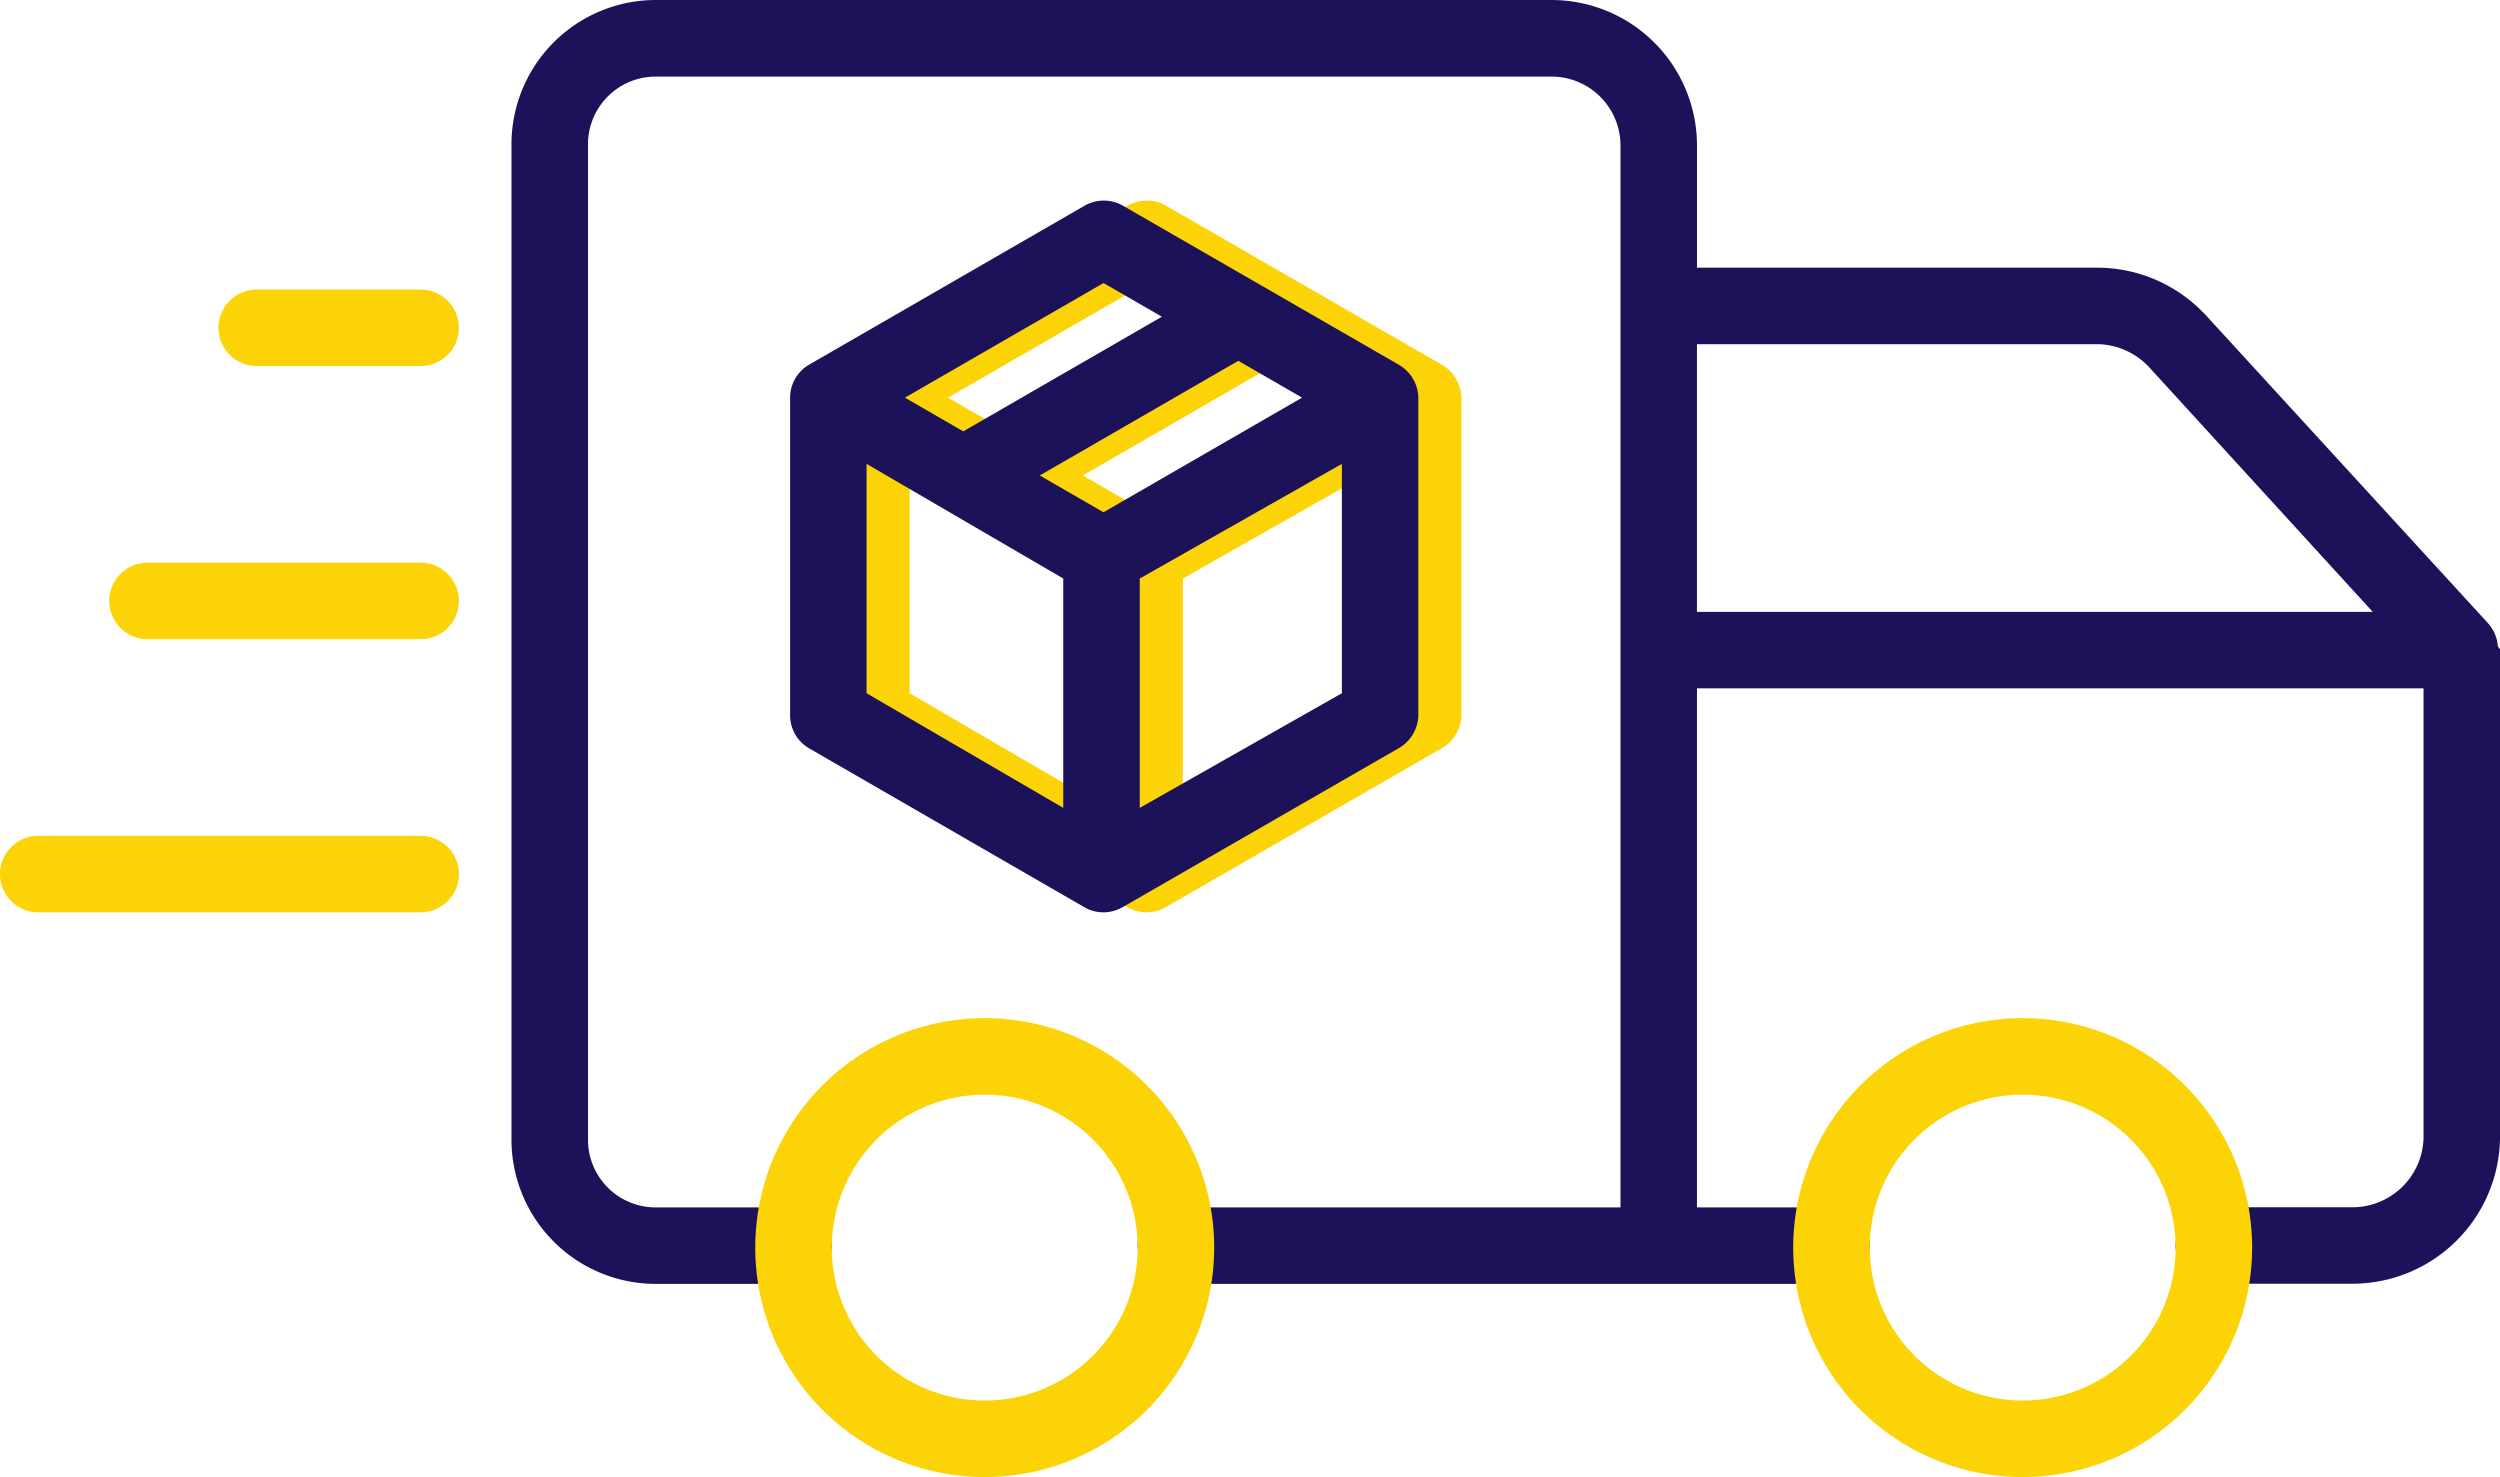 <svg xmlns="http://www.w3.org/2000/svg" width="116.069" height="68.576" viewBox="0 0 116.069 68.576">
  <g id="_045-fast" data-name="045-fast" transform="translate(-27.376 -120.999)">
    <path id="Path_32668" data-name="Path 32668" d="M49.151,227.551H61.833a1.775,1.775,0,0,0,0-3.551H49.151a1.775,1.775,0,0,0,0,3.551Z" transform="translate(-14.927 -76.877)" fill="#fcd307"/>
    <path id="Path_32669" data-name="Path 32669" d="M46.906,277.551a1.775,1.775,0,0,0,0-3.551H29.151a1.775,1.775,0,0,0,0,3.551Z" transform="translate(0 -114.195)" fill="#fcd307"/>
    <path id="Path_32670" data-name="Path 32670" d="M69.151,177.551H76.76a1.775,1.775,0,0,0,0-3.551H69.151a1.775,1.775,0,0,0,0,3.551Z" transform="translate(-29.855 -39.558)" fill="#fcd307"/>
    <path id="Path_32671" data-name="Path 32671" d="M172,159.985v14.747a1.775,1.775,0,0,0,.888,1.537l12.772,7.373a1.775,1.775,0,0,0,1.775,0l12.807-7.373a1.81,1.81,0,0,0,.926-1.538V159.985a1.81,1.81,0,0,0-.924-1.538l-12.789-7.373a1.791,1.791,0,0,0-1.784,0l-12.777,7.373A1.78,1.78,0,0,0,172,159.985Zm3.551,3.074,9.131,5.323v10.649l-9.131-5.323Zm11,2.248-2.96-1.709,9.219-5.323,2.96,1.709Zm1.683,13.724V168.383l9.384-5.323v10.648Zm-1.683-24.368,2.709,1.564-9.219,5.323-2.709-1.564Z" transform="translate(-105.942 -20.524)" fill="#fcd307"/>
    <path id="Path_34158" data-name="Path 34158" d="M172,159.985v14.747a1.775,1.775,0,0,0,.888,1.537l12.772,7.373a1.775,1.775,0,0,0,1.775,0l12.807-7.373a1.81,1.81,0,0,0,.926-1.538V159.985a1.81,1.81,0,0,0-.924-1.538l-12.789-7.373a1.791,1.791,0,0,0-1.784,0l-12.777,7.373A1.78,1.78,0,0,0,172,159.985Zm3.551,3.074,9.131,5.323v10.649l-9.131-5.323Zm11,2.248-2.96-1.709,9.219-5.323,2.96,1.709Zm1.683,13.724V168.383l9.384-5.323v10.648Zm-1.683-24.368,2.709,1.564-9.219,5.323-2.709-1.564Z" transform="translate(-107.942 -20.524)" fill="#1c1259"/>
    <path id="Path_32672" data-name="Path 32672" d="M213.221,150.991c0-.027,0-.053-.008-.08s-.009-.061-.014-.091-.01-.055-.016-.082-.014-.057-.022-.086-.015-.055-.025-.082-.02-.055-.03-.083-.021-.053-.032-.079-.025-.053-.038-.079-.025-.051-.04-.076-.029-.051-.045-.074-.033-.051-.051-.075l-.049-.066c-.017-.022-.04-.051-.061-.074s-.018-.023-.028-.034l-13.067-14.262a6.889,6.889,0,0,0-5.045-2.242h-18.61v-5.674A6.754,6.754,0,0,0,169.215,121H127.752A6.7,6.7,0,0,0,121,127.753v46.1a6.7,6.7,0,0,0,6.753,6.754h6.341a1.775,1.775,0,1,0,0-3.551h-6.341a3.142,3.142,0,0,1-3.2-3.2v-46.1a3.142,3.142,0,0,1,3.2-3.2h41.463a3.2,3.2,0,0,1,3.272,3.2v49.3h-20.64a1.775,1.775,0,1,0,0,3.551h30.436a1.775,1.775,0,1,0,0-3.551h-6.245v-24.1h33.733v20.892a3.305,3.305,0,0,1-3.393,3.2h-6.341a1.775,1.775,0,1,0,0,3.551h6.341a6.859,6.859,0,0,0,6.944-6.754V151.131c0-.014-.049-.029-.051-.043C213.272,151.056,213.222,151.023,213.221,150.991Zm-37.183-14.013h18.61a3.354,3.354,0,0,1,2.429,1.118l10.336,11.311H176.038Z" transform="translate(-69.877 0)" fill="#1c1259"/>
    <path id="Path_32673" data-name="Path 32673" d="M165.624,318.023a10.653,10.653,0,1,0,10.653-10.653A10.653,10.653,0,0,0,165.624,318.023Zm17.754,0a7.1,7.1,0,1,1-7.1-7.1A7.1,7.1,0,0,1,183.378,318.023Z" transform="translate(-103.183 -139.101)" fill="#fcd307"/>
    <path id="Path_32674" data-name="Path 32674" d="M355.624,318.023a10.653,10.653,0,1,0,10.653-10.653A10.653,10.653,0,0,0,355.624,318.023Zm17.754,0a7.1,7.1,0,1,1-7.1-7.1A7.1,7.1,0,0,1,373.378,318.023Z" transform="translate(-244.993 -139.101)" fill="#fcd307"/>
  </g>
</svg>

